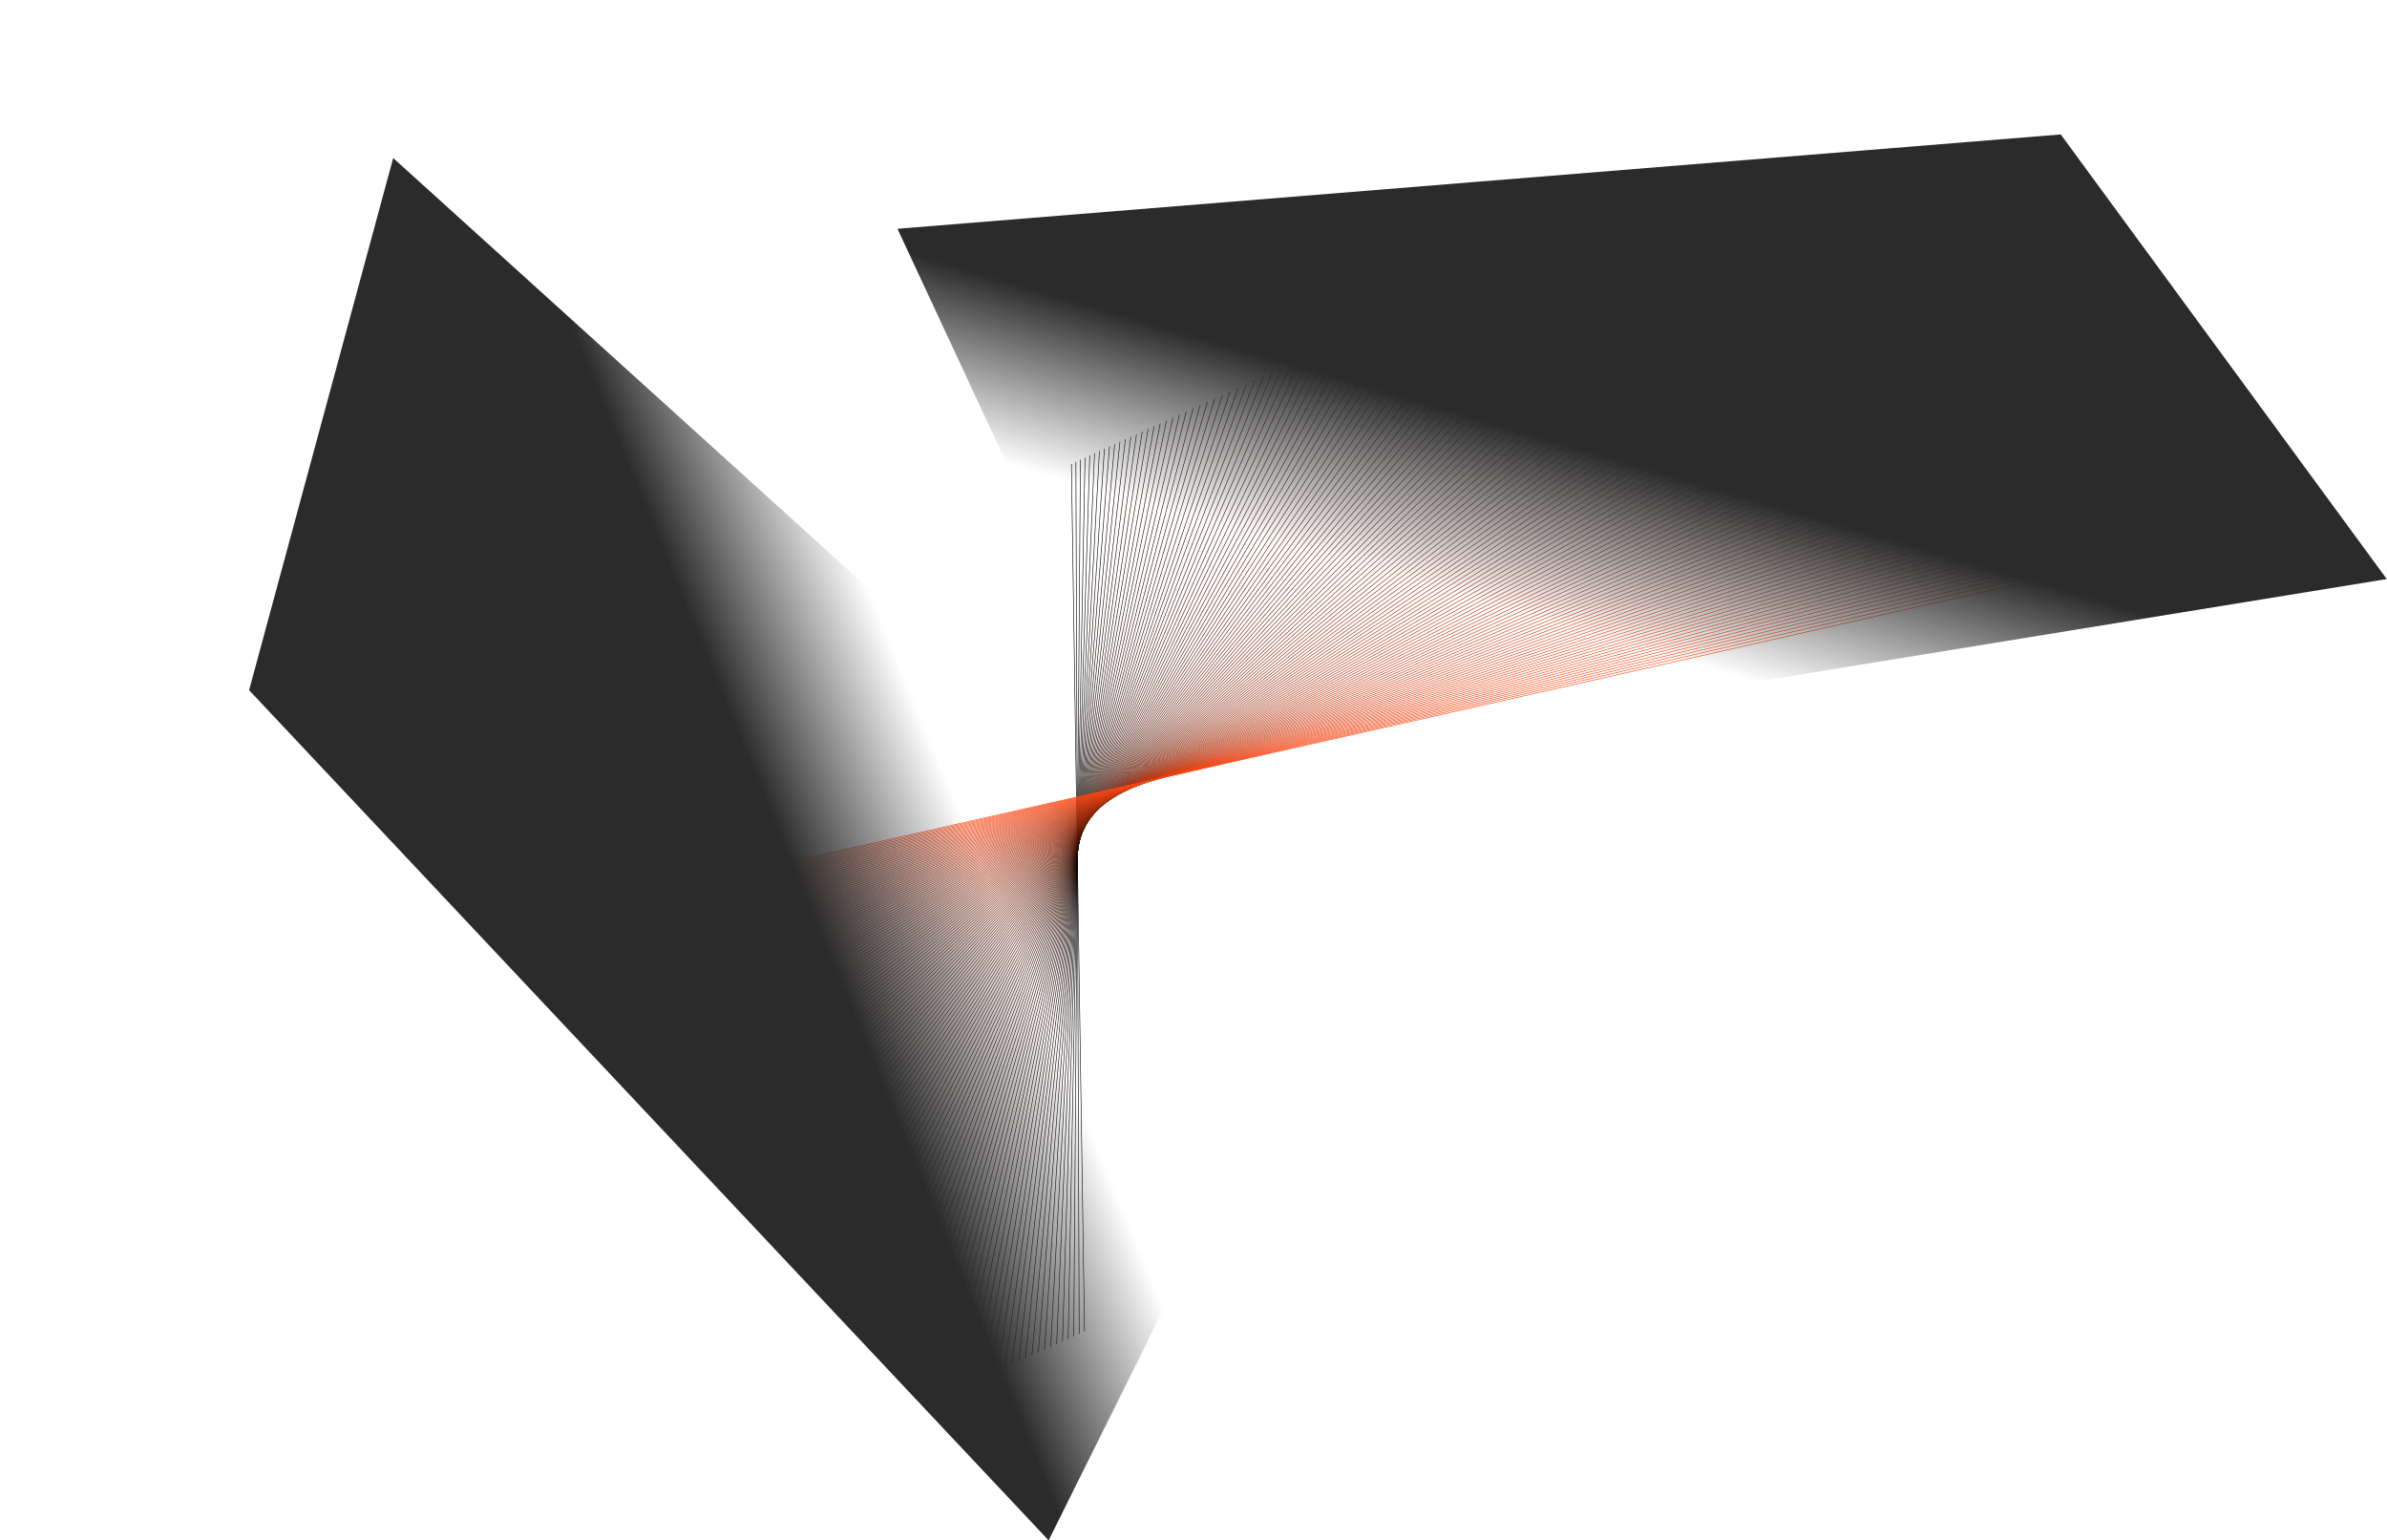 <?xml version="1.0" encoding="UTF-8"?> <svg xmlns="http://www.w3.org/2000/svg" width="8096" height="5225" viewBox="0 0 8096 5225" fill="none"><g clip-path="url(#clip0_95_1806)"><g clip-path="url(#clip1_95_1806)"><path d="M3688.82 5212.76L3620.19 660.769" stroke="black" stroke-width="2" stroke-miterlimit="10"></path><path d="M3662.84 5199.56L3645.66 670.537" stroke="#020100" stroke-width="2" stroke-miterlimit="10"></path><path d="M3636.86 5186.37L3671.13 680.305" stroke="#040100" stroke-width="2" stroke-miterlimit="10"></path><path d="M3610.88 5173.17L3696.6 690.071" stroke="#060200" stroke-width="2" stroke-miterlimit="10"></path><path d="M3584.9 5159.97L3722.07 699.838" stroke="#080201" stroke-width="2" stroke-miterlimit="10"></path><path d="M3558.91 5146.78L3747.55 709.605" stroke="#0A0301" stroke-width="2" stroke-miterlimit="10"></path><path d="M3532.93 5133.58L3773.02 719.372" stroke="#0C0301" stroke-width="2" stroke-miterlimit="10"></path><path d="M3506.95 5120.39L3798.49 729.14" stroke="#0E0401" stroke-width="2" stroke-miterlimit="10"></path><path d="M3480.97 5107.19L3823.96 738.907" stroke="#0F0401" stroke-width="2" stroke-miterlimit="10"></path><path d="M3454.99 5093.99L3849.43 748.674" stroke="#110501" stroke-width="2" stroke-miterlimit="10"></path><path d="M3429.01 5080.8L3874.9 758.44" stroke="#130501" stroke-width="2" stroke-miterlimit="10"></path><path d="M3403.02 5067.6L3900.38 768.208" stroke="#150602" stroke-width="2" stroke-miterlimit="10"></path><path d="M3377.04 5054.41L3925.85 777.975" stroke="#170602" stroke-width="2" stroke-miterlimit="10"></path><path d="M3351.06 5041.21L3951.32 787.741" stroke="#190702" stroke-width="2" stroke-miterlimit="10"></path><path d="M3325.08 5028.01L3976.79 797.508" stroke="#1B0702" stroke-width="2" stroke-miterlimit="10"></path><path d="M3299.1 5014.82L4002.26 807.275" stroke="#1D0802" stroke-width="2" stroke-miterlimit="10"></path><path d="M3273.12 5001.62L4027.73 817.042" stroke="#1F0802" stroke-width="2" stroke-miterlimit="10"></path><path d="M3247.13 4988.43L4053.2 826.809" stroke="#210902" stroke-width="2" stroke-miterlimit="10"></path><path d="M3221.15 4975.23L4078.68 836.576" stroke="#230A02" stroke-width="2" stroke-miterlimit="10"></path><path d="M3195.17 4962.03L4104.15 846.343" stroke="#250A03" stroke-width="2" stroke-miterlimit="10"></path><path d="M3169.19 4948.84L4129.62 856.109" stroke="#270B03" stroke-width="2" stroke-miterlimit="10"></path><path d="M3143.21 4935.64L4155.09 865.878" stroke="#290B03" stroke-width="2" stroke-miterlimit="10"></path><path d="M3117.22 4922.45L4180.56 875.644" stroke="#2B0C03" stroke-width="2" stroke-miterlimit="10"></path><path d="M3091.25 4909.25L4206.03 885.412" stroke="#2C0C03" stroke-width="2" stroke-miterlimit="10"></path><path d="M3065.26 4896.05L4231.51 895.177" stroke="#2E0D03" stroke-width="2" stroke-miterlimit="10"></path><path d="M3039.28 4882.86L4256.98 904.945" stroke="#300D03" stroke-width="2" stroke-miterlimit="10"></path><path d="M3013.3 4869.66L4282.45 914.711" stroke="#320E04" stroke-width="2" stroke-miterlimit="10"></path><path d="M2987.32 4856.47L4307.92 924.479" stroke="#340E04" stroke-width="2" stroke-miterlimit="10"></path><path d="M2961.34 4843.27L4333.39 934.246" stroke="#360F04" stroke-width="2" stroke-miterlimit="10"></path><path d="M2935.35 4830.07L4358.86 944.012" stroke="#380F04" stroke-width="2" stroke-miterlimit="10"></path><path d="M2909.37 4816.88L4384.34 953.78" stroke="#3A1004" stroke-width="2" stroke-miterlimit="10"></path><path d="M2883.39 4803.68L4409.81 963.547" stroke="#3C1004" stroke-width="2" stroke-miterlimit="10"></path><path d="M2857.41 4790.49L4435.28 973.314" stroke="#3E1104" stroke-width="2" stroke-miterlimit="10"></path><path d="M2831.43 4777.29L4460.75 983.081" stroke="#401205" stroke-width="2" stroke-miterlimit="10"></path><path d="M2805.45 4764.09L4486.22 992.849" stroke="#421205" stroke-width="2" stroke-miterlimit="10"></path><path d="M2779.47 4750.9L4511.69 1002.61" stroke="#441305" stroke-width="2" stroke-miterlimit="10"></path><path d="M2753.48 4737.7L4537.16 1012.38" stroke="#461305" stroke-width="2" stroke-miterlimit="10"></path><path d="M2727.5 4724.51L4562.64 1022.15" stroke="#471405" stroke-width="2" stroke-miterlimit="10"></path><path d="M2701.52 4711.31L4588.11 1031.91" stroke="#491405" stroke-width="2" stroke-miterlimit="10"></path><path d="M2675.54 4698.11L4613.58 1041.68" stroke="#4B1505" stroke-width="2" stroke-miterlimit="10"></path><path d="M2649.56 4684.92L4639.05 1051.45" stroke="#4D1505" stroke-width="2" stroke-miterlimit="10"></path><path d="M2623.57 4671.72L4664.52 1061.22" stroke="#4F1606" stroke-width="2" stroke-miterlimit="10"></path><path d="M2597.59 4658.53L4689.99 1070.98" stroke="#511606" stroke-width="2" stroke-miterlimit="10"></path><path d="M2571.61 4645.33L4715.46 1080.75" stroke="#531706" stroke-width="2" stroke-miterlimit="10"></path><path d="M2545.63 4632.13L4740.94 1090.52" stroke="#551706" stroke-width="2" stroke-miterlimit="10"></path><path d="M2519.65 4618.94L4766.41 1100.28" stroke="#571806" stroke-width="2" stroke-miterlimit="10"></path><path d="M2493.67 4605.74L4791.88 1110.05" stroke="#591806" stroke-width="2" stroke-miterlimit="10"></path><path d="M2467.69 4592.55L4817.35 1119.82" stroke="#5B1906" stroke-width="2" stroke-miterlimit="10"></path><path d="M2441.7 4579.35L4842.82 1129.59" stroke="#5D1907" stroke-width="2" stroke-miterlimit="10"></path><path d="M2415.72 4566.15L4868.29 1139.35" stroke="#5F1A07" stroke-width="2" stroke-miterlimit="10"></path><path d="M2389.74 4552.96L4893.77 1149.12" stroke="#611B07" stroke-width="2" stroke-miterlimit="10"></path><path d="M2363.76 4539.76L4919.24 1158.89" stroke="#631B07" stroke-width="2" stroke-miterlimit="10"></path><path d="M2337.78 4526.57L4944.71 1168.65" stroke="#641C07" stroke-width="2" stroke-miterlimit="10"></path><path d="M2311.79 4513.37L4970.18 1178.42" stroke="#661C07" stroke-width="2" stroke-miterlimit="10"></path><path d="M2285.82 4500.17L4995.65 1188.19" stroke="#681D07" stroke-width="2" stroke-miterlimit="10"></path><path d="M2259.83 4486.98L5021.12 1197.95" stroke="#6A1D08" stroke-width="2" stroke-miterlimit="10"></path><path d="M2233.85 4473.78L5046.6 1207.72" stroke="#6C1E08" stroke-width="2" stroke-miterlimit="10"></path><path d="M2207.87 4460.59L5072.07 1217.49" stroke="#6E1E08" stroke-width="2" stroke-miterlimit="10"></path><path d="M2181.89 4447.39L5097.54 1227.25" stroke="#701F08" stroke-width="2" stroke-miterlimit="10"></path><path d="M2155.91 4434.19L5123.01 1237.02" stroke="#721F08" stroke-width="2" stroke-miterlimit="10"></path><path d="M2129.92 4421L5148.48 1246.79" stroke="#742008" stroke-width="2" stroke-miterlimit="10"></path><path d="M2103.94 4407.8L5173.95 1256.56" stroke="#762008" stroke-width="2" stroke-miterlimit="10"></path><path d="M2077.96 4394.61L5199.42 1266.32" stroke="#782108" stroke-width="2" stroke-miterlimit="10"></path><path d="M2051.98 4381.41L5224.9 1276.09" stroke="#7A2109" stroke-width="2" stroke-miterlimit="10"></path><path d="M2026 4368.21L5250.37 1285.86" stroke="#7C2209" stroke-width="2" stroke-miterlimit="10"></path><path d="M2000.02 4355.02L5275.84 1295.62" stroke="#7E2209" stroke-width="2" stroke-miterlimit="10"></path><path d="M1974.03 4341.82L5301.31 1305.39" stroke="#802309" stroke-width="2" stroke-miterlimit="10"></path><path d="M1948.05 4328.63L5326.78 1315.16" stroke="#812409" stroke-width="2" stroke-miterlimit="10"></path><path d="M1922.07 4315.43L5352.25 1324.93" stroke="#832409" stroke-width="2" stroke-miterlimit="10"></path><path d="M1896.09 4302.23L5377.72 1334.69" stroke="#852509" stroke-width="2" stroke-miterlimit="10"></path><path d="M1870.11 4289.04L5403.2 1344.46" stroke="#87250A" stroke-width="2" stroke-miterlimit="10"></path><path d="M1844.13 4275.84L5428.67 1354.23" stroke="#89260A" stroke-width="2" stroke-miterlimit="10"></path><path d="M1818.15 4262.65L5454.14 1363.99" stroke="#8B260A" stroke-width="2" stroke-miterlimit="10"></path><path d="M1792.16 4249.45L5479.61 1373.76" stroke="#8D270A" stroke-width="2" stroke-miterlimit="10"></path><path d="M1766.18 4236.25L5505.08 1383.53" stroke="#8F270A" stroke-width="2" stroke-miterlimit="10"></path><path d="M1740.2 4223.06L5530.55 1393.29" stroke="#91280A" stroke-width="2" stroke-miterlimit="10"></path><path d="M1714.22 4209.86L5556.02 1403.06" stroke="#93280A" stroke-width="2" stroke-miterlimit="10"></path><path d="M1688.24 4196.67L5581.5 1412.83" stroke="#95290B" stroke-width="2" stroke-miterlimit="10"></path><path d="M1662.26 4183.47L5606.97 1422.59" stroke="#97290B" stroke-width="2" stroke-miterlimit="10"></path><path d="M1636.27 4170.27L5632.44 1432.36" stroke="#992A0B" stroke-width="2" stroke-miterlimit="10"></path><path d="M1610.29 4157.08L5657.91 1442.13" stroke="#9B2A0B" stroke-width="2" stroke-miterlimit="10"></path><path d="M1584.31 4143.88L5683.38 1451.9" stroke="#9C2B0B" stroke-width="2" stroke-miterlimit="10"></path><path d="M1558.33 4130.69L5708.85 1461.66" stroke="#9E2B0B" stroke-width="2" stroke-miterlimit="10"></path><path d="M1532.35 4117.49L5734.33 1471.43" stroke="#A02C0B" stroke-width="2" stroke-miterlimit="10"></path><path d="M1506.37 4104.29L5759.8 1481.2" stroke="#A22D0B" stroke-width="2" stroke-miterlimit="10"></path><path d="M1480.38 4091.1L5785.27 1490.96" stroke="#A42D0C" stroke-width="2" stroke-miterlimit="10"></path><path d="M1454.4 4077.9L5810.74 1500.73" stroke="#A62E0C" stroke-width="2" stroke-miterlimit="10"></path><path d="M1428.42 4064.71L5836.21 1510.5" stroke="#A82E0C" stroke-width="2" stroke-miterlimit="10"></path><path d="M1402.44 4051.51L5861.68 1520.26" stroke="#AA2F0C" stroke-width="2" stroke-miterlimit="10"></path><path d="M1376.46 4038.31L5887.16 1530.03" stroke="#AC2F0C" stroke-width="2" stroke-miterlimit="10"></path><path d="M1350.48 4025.12L5912.63 1539.8" stroke="#AE300C" stroke-width="2" stroke-miterlimit="10"></path><path d="M1324.49 4011.92L5938.1 1549.57" stroke="#B0300C" stroke-width="2" stroke-miterlimit="10"></path><path d="M1298.51 3998.73L5963.57 1559.33" stroke="#B2310D" stroke-width="2" stroke-miterlimit="10"></path><path d="M1272.53 3985.53L5989.04 1569.1" stroke="#B4310D" stroke-width="2" stroke-miterlimit="10"></path><path d="M1246.55 3972.33L6014.51 1578.87" stroke="#B6320D" stroke-width="2" stroke-miterlimit="10"></path><path d="M1220.57 3959.14L6039.98 1588.63" stroke="#B8320D" stroke-width="2" stroke-miterlimit="10"></path><path d="M1194.59 3945.94L6065.46 1598.4" stroke="#B9330D" stroke-width="2" stroke-miterlimit="10"></path><path d="M1168.61 3932.75L6090.93 1608.17" stroke="#BB330D" stroke-width="2" stroke-miterlimit="10"></path><path d="M1142.62 3919.55L6116.4 1617.93" stroke="#BD340D" stroke-width="2" stroke-miterlimit="10"></path><path d="M1116.64 3906.35L6141.87 1627.7" stroke="#BF350E" stroke-width="2" stroke-miterlimit="10"></path><path d="M1090.66 3893.16L6167.34 1637.47" stroke="#C1350E" stroke-width="2" stroke-miterlimit="10"></path><path d="M1064.68 3879.96L6192.81 1647.24" stroke="#C3360E" stroke-width="2" stroke-miterlimit="10"></path><path d="M1038.7 3866.77L6218.29 1657" stroke="#C5360E" stroke-width="2" stroke-miterlimit="10"></path><path d="M1012.72 3853.57L6243.76 1666.77" stroke="#C7370E" stroke-width="2" stroke-miterlimit="10"></path><path d="M986.735 3840.37L6269.23 1676.53" stroke="#C9370E" stroke-width="2" stroke-miterlimit="10"></path><path d="M960.752 3827.18L6294.7 1686.3" stroke="#CB380E" stroke-width="2" stroke-miterlimit="10"></path><path d="M934.771 3813.98L6320.17 1696.07" stroke="#CD380E" stroke-width="2" stroke-miterlimit="10"></path><path d="M908.788 3800.79L6345.64 1705.84" stroke="#CF390F" stroke-width="2" stroke-miterlimit="10"></path><path d="M882.807 3787.59L6371.12 1715.6" stroke="#D1390F" stroke-width="2" stroke-miterlimit="10"></path><path d="M856.825 3774.39L6396.59 1725.37" stroke="#D33A0F" stroke-width="2" stroke-miterlimit="10"></path><path d="M830.845 3761.2L6422.06 1735.14" stroke="#D53A0F" stroke-width="2" stroke-miterlimit="10"></path><path d="M804.862 3748L6447.53 1744.9" stroke="#D63B0F" stroke-width="2" stroke-miterlimit="10"></path><path d="M778.882 3734.81L6473 1754.67" stroke="#D83B0F" stroke-width="2" stroke-miterlimit="10"></path><path d="M752.898 3721.61L6498.47 1764.44" stroke="#DA3C0F" stroke-width="2" stroke-miterlimit="10"></path><path d="M726.917 3708.41L6523.94 1774.21" stroke="#DC3C10" stroke-width="2" stroke-miterlimit="10"></path><path d="M700.936 3695.22L6549.42 1783.97" stroke="#DE3D10" stroke-width="2" stroke-miterlimit="10"></path><path d="M674.953 3682.02L6574.89 1793.74" stroke="#E03E10" stroke-width="2" stroke-miterlimit="10"></path><path d="M648.973 3668.83L6600.36 1803.51" stroke="#E23E10" stroke-width="2" stroke-miterlimit="10"></path><path d="M622.992 3655.63L6625.83 1813.27" stroke="#E43F10" stroke-width="2" stroke-miterlimit="10"></path><path d="M597.011 3642.43L6651.3 1823.04" stroke="#E63F10" stroke-width="2" stroke-miterlimit="10"></path><path d="M571.027 3629.24L6676.77 1832.81" stroke="#E84010" stroke-width="2" stroke-miterlimit="10"></path><path d="M545.046 3616.04L6702.24 1842.57" stroke="#EA4011" stroke-width="2" stroke-miterlimit="10"></path><path d="M519.065 3602.85L6727.72 1852.34" stroke="#EC4111" stroke-width="2" stroke-miterlimit="10"></path><path d="M493.083 3589.65L6753.19 1862.11" stroke="#EE4111" stroke-width="2" stroke-miterlimit="10"></path><path d="M467.102 3576.45L6778.66 1871.88" stroke="#F04211" stroke-width="2" stroke-miterlimit="10"></path><path d="M441.119 3563.26L6804.13 1881.64" stroke="#F14211" stroke-width="2" stroke-miterlimit="10"></path><path d="M415.137 3550.06L6829.6 1891.41" stroke="#F34311" stroke-width="2" stroke-miterlimit="10"></path><path d="M389.157 3536.87L6855.07 1901.18" stroke="#F54311" stroke-width="2" stroke-miterlimit="10"></path><path d="M363.175 3523.67L6880.54 1910.94" stroke="#F74411" stroke-width="2" stroke-miterlimit="10"></path><path d="M337.192 3510.47L6906.02 1920.71" stroke="#F94412" stroke-width="2" stroke-miterlimit="10"></path><path d="M311.211 3497.28L6931.49 1930.48" stroke="#FB4512" stroke-width="2" stroke-miterlimit="10"></path><path d="M285.231 3484.08L6956.96 1940.24" stroke="#FD4512" stroke-width="2" stroke-miterlimit="10"></path><path d="M259.25 3470.89L6982.43 1950.01" stroke="#FF4612" stroke-width="2" stroke-miterlimit="10"></path></g><g clip-path="url(#clip2_95_1806)"><path d="M4586.29 176.602C4586.29 176.602 4300.8 536.554 4146.9 566.773C3993.01 596.993 4239.01 76.59 4039.02 167.602C3839.02 258.615 3869.02 648.861 3682.91 733.553C3496.8 818.245 3521.85 602.014 3377.97 667.492C3234.08 732.97 3289.39 933.726 3135.86 1013.92C2982.33 1094.1 2863.36 1010.26 2727.25 1072.2" stroke="black" stroke-width="0.324" stroke-miterlimit="10"></path><path d="M4591.61 178.804C4591.61 178.804 4306.12 538.756 4152.22 568.974C3998.33 599.194 4244.33 78.792 4044.33 169.804C3844.34 260.816 3867.58 658.293 3681.47 742.985C3495.36 827.677 3527.17 604.216 3383.28 669.694C3239.4 735.172 3298.92 927.164 3145.38 1007.35C2991.85 1087.54 2866.93 1008.63 2730.82 1070.57" stroke="#330E04" stroke-width="0.779" stroke-miterlimit="10"></path><path d="M4596.93 181.006C4596.93 181.006 4311.43 540.957 4157.54 571.176C4003.64 601.397 4249.65 80.994 4049.65 172.006C3849.65 263.018 3866.14 667.724 3680.03 752.416C3493.92 837.108 3532.49 606.417 3388.6 671.896C3244.72 737.373 3308.44 920.605 3154.91 1000.79C3001.38 1080.98 2870.51 1007 2734.4 1068.94" stroke="#661C07" stroke-width="1.233" stroke-miterlimit="10"></path><path d="M4602.24 183.209C4602.24 183.209 4316.74 543.161 4162.85 573.38C4008.95 603.6 4254.96 83.198 4054.96 174.209C3854.97 265.221 3864.69 677.158 3678.59 761.85C3492.48 846.542 3537.8 608.621 3393.91 674.099C3250.03 739.577 3317.97 914.046 3164.44 994.235C3010.9 1074.43 2874.08 1005.38 2737.97 1067.32" stroke="#992A0B" stroke-width="1.687" stroke-miterlimit="10"></path><path d="M4607.55 185.411C4607.55 185.411 4322.06 545.363 4168.17 575.583C4014.27 605.802 4260.27 85.4 4060.28 176.412C3860.28 267.425 3863.25 686.591 3677.15 771.282C3491.04 855.974 3543.12 610.825 3399.23 676.303C3255.35 741.781 3327.5 907.487 3173.96 987.676C3020.43 1067.87 2877.65 1003.75 2741.54 1065.69" stroke="#CC380E" stroke-width="2.141" stroke-miterlimit="10"></path><path d="M4612.87 187.614C4612.87 187.614 4327.38 547.566 4173.48 577.785C4019.58 608.005 4265.59 87.603 4065.59 178.615C3865.6 269.627 3861.81 696.023 3675.71 780.714C3489.6 865.406 3548.43 613.027 3404.55 678.504C3260.66 743.982 3337.02 900.927 3183.49 981.115C3029.95 1061.31 2881.23 1002.12 2745.12 1064.06" stroke="#FF4612" stroke-width="2.596" stroke-miterlimit="10"></path></g></g><path d="M8095.21 1964.1L5198.5 2435.5L3418.5 1580.5L3044 776L5016.75 616L6989.5 456L8095.21 1964.1Z" fill="url(#paint0_linear_95_1806)"></path><path d="M1333.56 536L3509.27 2505.62L3951.68 4430.12L3556.63 5224.74L2200.75 3782.88L844.873 2341.03L1333.56 536Z" fill="url(#paint1_linear_95_1806)"></path><defs><linearGradient id="paint0_linear_95_1806" x1="5508.5" y1="1563" x2="5341.25" y2="2135.7" gradientUnits="userSpaceOnUse"><stop stop-color="#2B2B2B"></stop><stop offset="1" stop-color="#2B2B2B" stop-opacity="0"></stop></linearGradient><linearGradient id="paint1_linear_95_1806" x1="2634.01" y1="2807.73" x2="3185.91" y2="2581.12" gradientUnits="userSpaceOnUse"><stop stop-color="#2B2B2B"></stop><stop offset="1" stop-color="#2B2B2B" stop-opacity="0"></stop></linearGradient><clipPath id="clip0_95_1806"><rect width="4362.68" height="2697.2" fill="white" transform="translate(7327.04 2855.96) rotate(155.531)"></rect></clipPath><clipPath id="clip1_95_1806"><rect width="6750.12" height="4173.22" fill="white" transform="translate(7648.14 3411.89) rotate(155.531)"></rect></clipPath><clipPath id="clip2_95_1806"><rect width="2372.83" height="794.537" fill="white" transform="translate(4820.35 596.75) rotate(155.531)"></rect></clipPath></defs></svg> 